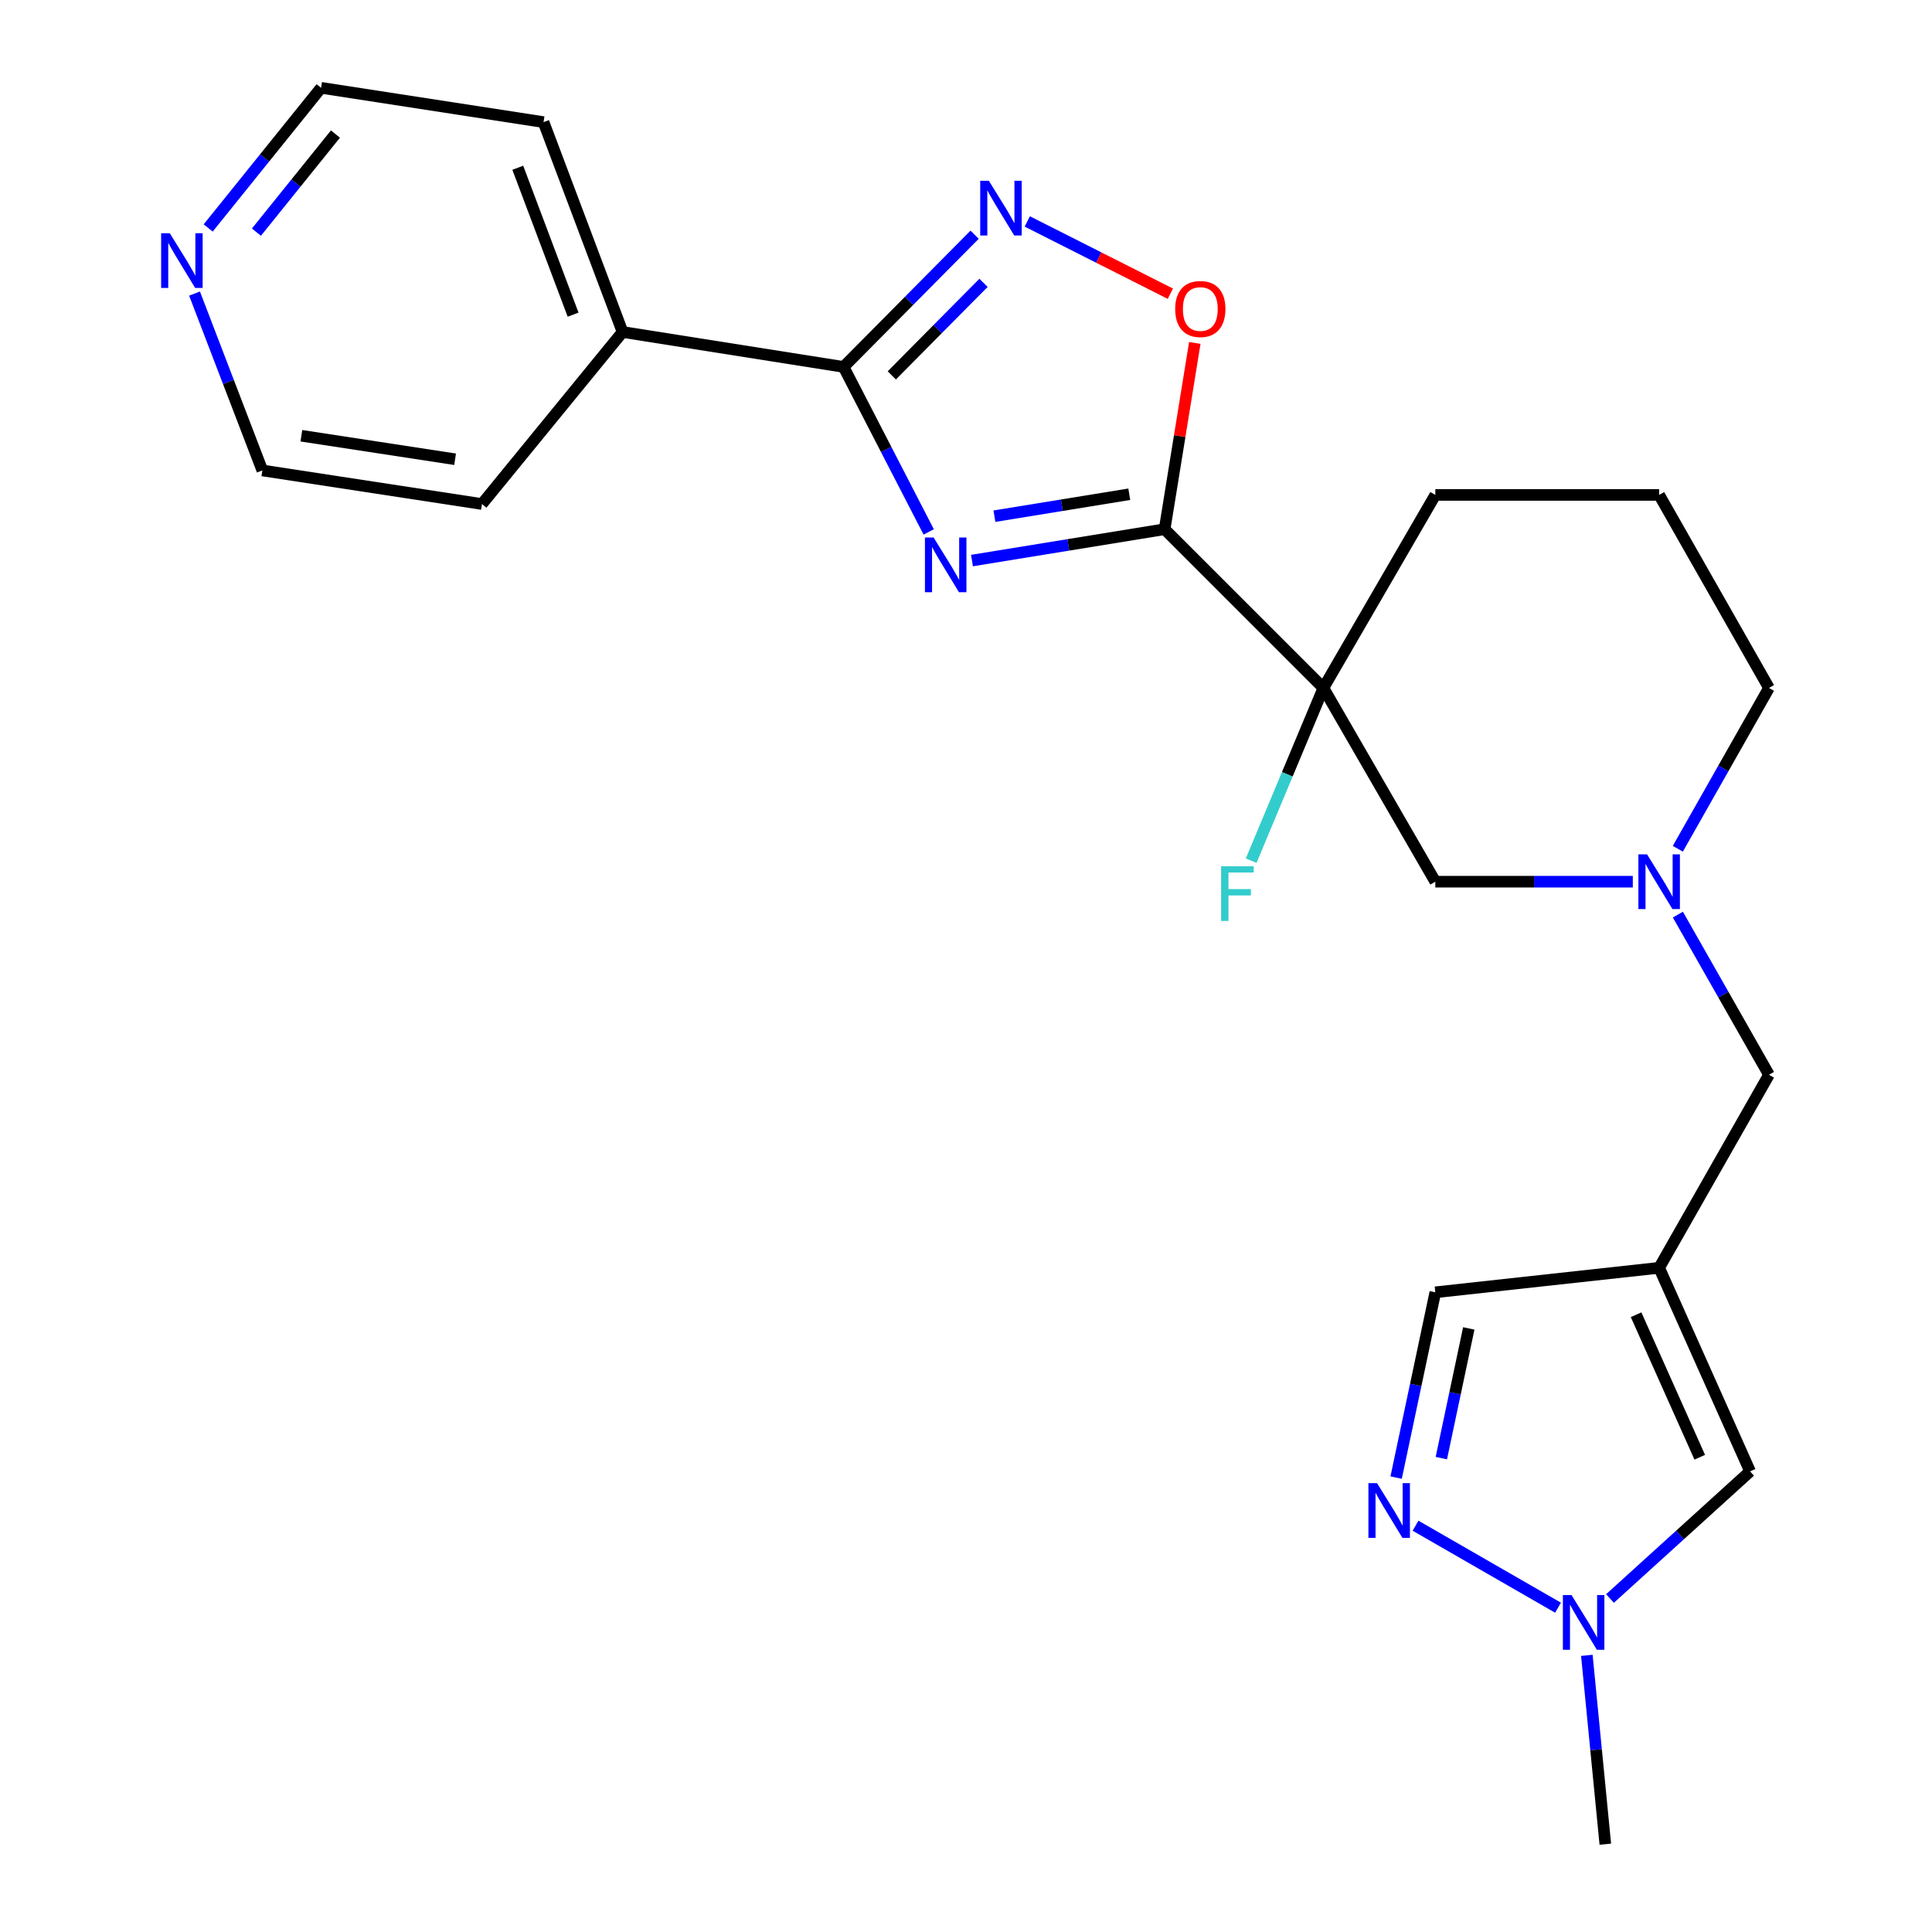 <?xml version='1.0' encoding='iso-8859-1'?>
<svg version='1.1' baseProfile='full'
              xmlns='http://www.w3.org/2000/svg'
                      xmlns:rdkit='http://www.rdkit.org/xml'
                      xmlns:xlink='http://www.w3.org/1999/xlink'
                  xml:space='preserve'
width='1000px' height='1000px' viewBox='0 0 1000 1000'>
<!-- END OF HEADER -->
<rect style='opacity:1.0;fill:#FFFFFF;stroke:none' width='1000' height='1000' x='0' y='0'> </rect>
<path class='bond-0' d='M 503.096,290.145 L 552.951,282.035' style='fill:none;fill-rule:evenodd;stroke:#0000FF;stroke-width:6px;stroke-linecap:butt;stroke-linejoin:miter;stroke-opacity:1' />
<path class='bond-0' d='M 552.951,282.035 L 602.807,273.924' style='fill:none;fill-rule:evenodd;stroke:#000000;stroke-width:6px;stroke-linecap:butt;stroke-linejoin:miter;stroke-opacity:1' />
<path class='bond-0' d='M 514.712,267.177 L 549.611,261.499' style='fill:none;fill-rule:evenodd;stroke:#0000FF;stroke-width:6px;stroke-linecap:butt;stroke-linejoin:miter;stroke-opacity:1' />
<path class='bond-0' d='M 549.611,261.499 L 584.509,255.821' style='fill:none;fill-rule:evenodd;stroke:#000000;stroke-width:6px;stroke-linecap:butt;stroke-linejoin:miter;stroke-opacity:1' />
<path class='bond-1' d='M 480.695,275.318 L 458.667,232.616' style='fill:none;fill-rule:evenodd;stroke:#0000FF;stroke-width:6px;stroke-linecap:butt;stroke-linejoin:miter;stroke-opacity:1' />
<path class='bond-1' d='M 458.667,232.616 L 436.639,189.915' style='fill:none;fill-rule:evenodd;stroke:#000000;stroke-width:6px;stroke-linecap:butt;stroke-linejoin:miter;stroke-opacity:1' />
<path class='bond-2' d='M 602.807,273.924 L 684.989,356.083' style='fill:none;fill-rule:evenodd;stroke:#000000;stroke-width:6px;stroke-linecap:butt;stroke-linejoin:miter;stroke-opacity:1' />
<path class='bond-4' d='M 602.807,273.924 L 610.613,225.717' style='fill:none;fill-rule:evenodd;stroke:#000000;stroke-width:6px;stroke-linecap:butt;stroke-linejoin:miter;stroke-opacity:1' />
<path class='bond-4' d='M 610.613,225.717 L 618.42,177.511' style='fill:none;fill-rule:evenodd;stroke:#FF0000;stroke-width:6px;stroke-linecap:butt;stroke-linejoin:miter;stroke-opacity:1' />
<path class='bond-3' d='M 436.639,189.915 L 470.55,155.701' style='fill:none;fill-rule:evenodd;stroke:#000000;stroke-width:6px;stroke-linecap:butt;stroke-linejoin:miter;stroke-opacity:1' />
<path class='bond-3' d='M 470.55,155.701 L 504.461,121.487' style='fill:none;fill-rule:evenodd;stroke:#0000FF;stroke-width:6px;stroke-linecap:butt;stroke-linejoin:miter;stroke-opacity:1' />
<path class='bond-3' d='M 461.59,194.297 L 485.327,170.347' style='fill:none;fill-rule:evenodd;stroke:#000000;stroke-width:6px;stroke-linecap:butt;stroke-linejoin:miter;stroke-opacity:1' />
<path class='bond-3' d='M 485.327,170.347 L 509.065,146.398' style='fill:none;fill-rule:evenodd;stroke:#0000FF;stroke-width:6px;stroke-linecap:butt;stroke-linejoin:miter;stroke-opacity:1' />
<path class='bond-13' d='M 436.639,189.915 L 322.243,171.837' style='fill:none;fill-rule:evenodd;stroke:#000000;stroke-width:6px;stroke-linecap:butt;stroke-linejoin:miter;stroke-opacity:1' />
<path class='bond-10' d='M 684.989,356.083 L 742.921,456.366' style='fill:none;fill-rule:evenodd;stroke:#000000;stroke-width:6px;stroke-linecap:butt;stroke-linejoin:miter;stroke-opacity:1' />
<path class='bond-14' d='M 684.989,356.083 L 666.297,400.783' style='fill:none;fill-rule:evenodd;stroke:#000000;stroke-width:6px;stroke-linecap:butt;stroke-linejoin:miter;stroke-opacity:1' />
<path class='bond-14' d='M 666.297,400.783 L 647.604,445.482' style='fill:none;fill-rule:evenodd;stroke:#33CCCC;stroke-width:6px;stroke-linecap:butt;stroke-linejoin:miter;stroke-opacity:1' />
<path class='bond-16' d='M 684.989,356.083 L 742.921,256.169' style='fill:none;fill-rule:evenodd;stroke:#000000;stroke-width:6px;stroke-linecap:butt;stroke-linejoin:miter;stroke-opacity:1' />
<path class='bond-24' d='M 531.724,114.619 L 568.746,133.323' style='fill:none;fill-rule:evenodd;stroke:#0000FF;stroke-width:6px;stroke-linecap:butt;stroke-linejoin:miter;stroke-opacity:1' />
<path class='bond-24' d='M 568.746,133.323 L 605.769,152.027' style='fill:none;fill-rule:evenodd;stroke:#FF0000;stroke-width:6px;stroke-linecap:butt;stroke-linejoin:miter;stroke-opacity:1' />
<path class='bond-5' d='M 858.774,656.216 L 915.62,556.302' style='fill:none;fill-rule:evenodd;stroke:#000000;stroke-width:6px;stroke-linecap:butt;stroke-linejoin:miter;stroke-opacity:1' />
<path class='bond-9' d='M 858.774,656.216 L 905.841,761.585' style='fill:none;fill-rule:evenodd;stroke:#000000;stroke-width:6px;stroke-linecap:butt;stroke-linejoin:miter;stroke-opacity:1' />
<path class='bond-9' d='M 846.838,680.507 L 879.785,754.265' style='fill:none;fill-rule:evenodd;stroke:#000000;stroke-width:6px;stroke-linecap:butt;stroke-linejoin:miter;stroke-opacity:1' />
<path class='bond-11' d='M 858.774,656.216 L 742.921,668.896' style='fill:none;fill-rule:evenodd;stroke:#000000;stroke-width:6px;stroke-linecap:butt;stroke-linejoin:miter;stroke-opacity:1' />
<path class='bond-6' d='M 722.635,764.801 L 732.778,716.848' style='fill:none;fill-rule:evenodd;stroke:#0000FF;stroke-width:6px;stroke-linecap:butt;stroke-linejoin:miter;stroke-opacity:1' />
<path class='bond-6' d='M 732.778,716.848 L 742.921,668.896' style='fill:none;fill-rule:evenodd;stroke:#000000;stroke-width:6px;stroke-linecap:butt;stroke-linejoin:miter;stroke-opacity:1' />
<path class='bond-6' d='M 746.034,754.721 L 753.134,721.154' style='fill:none;fill-rule:evenodd;stroke:#0000FF;stroke-width:6px;stroke-linecap:butt;stroke-linejoin:miter;stroke-opacity:1' />
<path class='bond-6' d='M 753.134,721.154 L 760.234,687.587' style='fill:none;fill-rule:evenodd;stroke:#000000;stroke-width:6px;stroke-linecap:butt;stroke-linejoin:miter;stroke-opacity:1' />
<path class='bond-27' d='M 732.673,789.698 L 806.433,832.143' style='fill:none;fill-rule:evenodd;stroke:#0000FF;stroke-width:6px;stroke-linecap:butt;stroke-linejoin:miter;stroke-opacity:1' />
<path class='bond-7' d='M 833.331,827.382 L 869.586,794.484' style='fill:none;fill-rule:evenodd;stroke:#0000FF;stroke-width:6px;stroke-linecap:butt;stroke-linejoin:miter;stroke-opacity:1' />
<path class='bond-7' d='M 869.586,794.484 L 905.841,761.585' style='fill:none;fill-rule:evenodd;stroke:#000000;stroke-width:6px;stroke-linecap:butt;stroke-linejoin:miter;stroke-opacity:1' />
<path class='bond-18' d='M 821.349,856.811 L 826.128,905.678' style='fill:none;fill-rule:evenodd;stroke:#0000FF;stroke-width:6px;stroke-linecap:butt;stroke-linejoin:miter;stroke-opacity:1' />
<path class='bond-18' d='M 826.128,905.678 L 830.906,954.545' style='fill:none;fill-rule:evenodd;stroke:#000000;stroke-width:6px;stroke-linecap:butt;stroke-linejoin:miter;stroke-opacity:1' />
<path class='bond-8' d='M 845.138,456.366 L 794.03,456.366' style='fill:none;fill-rule:evenodd;stroke:#0000FF;stroke-width:6px;stroke-linecap:butt;stroke-linejoin:miter;stroke-opacity:1' />
<path class='bond-8' d='M 794.03,456.366 L 742.921,456.366' style='fill:none;fill-rule:evenodd;stroke:#000000;stroke-width:6px;stroke-linecap:butt;stroke-linejoin:miter;stroke-opacity:1' />
<path class='bond-12' d='M 868.464,473.4 L 892.042,514.851' style='fill:none;fill-rule:evenodd;stroke:#0000FF;stroke-width:6px;stroke-linecap:butt;stroke-linejoin:miter;stroke-opacity:1' />
<path class='bond-12' d='M 892.042,514.851 L 915.62,556.302' style='fill:none;fill-rule:evenodd;stroke:#000000;stroke-width:6px;stroke-linecap:butt;stroke-linejoin:miter;stroke-opacity:1' />
<path class='bond-26' d='M 868.434,439.324 L 892.027,397.703' style='fill:none;fill-rule:evenodd;stroke:#0000FF;stroke-width:6px;stroke-linecap:butt;stroke-linejoin:miter;stroke-opacity:1' />
<path class='bond-26' d='M 892.027,397.703 L 915.62,356.083' style='fill:none;fill-rule:evenodd;stroke:#000000;stroke-width:6px;stroke-linecap:butt;stroke-linejoin:miter;stroke-opacity:1' />
<path class='bond-22' d='M 322.243,171.837 L 249.458,260.885' style='fill:none;fill-rule:evenodd;stroke:#000000;stroke-width:6px;stroke-linecap:butt;stroke-linejoin:miter;stroke-opacity:1' />
<path class='bond-23' d='M 322.243,171.837 L 281.337,63.209' style='fill:none;fill-rule:evenodd;stroke:#000000;stroke-width:6px;stroke-linecap:butt;stroke-linejoin:miter;stroke-opacity:1' />
<path class='bond-23' d='M 296.636,162.875 L 268.002,86.835' style='fill:none;fill-rule:evenodd;stroke:#000000;stroke-width:6px;stroke-linecap:butt;stroke-linejoin:miter;stroke-opacity:1' />
<path class='bond-15' d='M 107.755,117.989 L 136.972,81.722' style='fill:none;fill-rule:evenodd;stroke:#0000FF;stroke-width:6px;stroke-linecap:butt;stroke-linejoin:miter;stroke-opacity:1' />
<path class='bond-15' d='M 136.972,81.722 L 166.189,45.455' style='fill:none;fill-rule:evenodd;stroke:#000000;stroke-width:6px;stroke-linecap:butt;stroke-linejoin:miter;stroke-opacity:1' />
<path class='bond-15' d='M 132.722,120.161 L 153.174,94.774' style='fill:none;fill-rule:evenodd;stroke:#0000FF;stroke-width:6px;stroke-linecap:butt;stroke-linejoin:miter;stroke-opacity:1' />
<path class='bond-15' d='M 153.174,94.774 L 173.626,69.387' style='fill:none;fill-rule:evenodd;stroke:#000000;stroke-width:6px;stroke-linecap:butt;stroke-linejoin:miter;stroke-opacity:1' />
<path class='bond-25' d='M 100.688,151.952 L 118.239,197.727' style='fill:none;fill-rule:evenodd;stroke:#0000FF;stroke-width:6px;stroke-linecap:butt;stroke-linejoin:miter;stroke-opacity:1' />
<path class='bond-25' d='M 118.239,197.727 L 135.79,243.501' style='fill:none;fill-rule:evenodd;stroke:#000000;stroke-width:6px;stroke-linecap:butt;stroke-linejoin:miter;stroke-opacity:1' />
<path class='bond-19' d='M 742.921,256.169 L 858.774,256.169' style='fill:none;fill-rule:evenodd;stroke:#000000;stroke-width:6px;stroke-linecap:butt;stroke-linejoin:miter;stroke-opacity:1' />
<path class='bond-17' d='M 915.62,356.083 L 858.774,256.169' style='fill:none;fill-rule:evenodd;stroke:#000000;stroke-width:6px;stroke-linecap:butt;stroke-linejoin:miter;stroke-opacity:1' />
<path class='bond-20' d='M 135.79,243.501 L 249.458,260.885' style='fill:none;fill-rule:evenodd;stroke:#000000;stroke-width:6px;stroke-linecap:butt;stroke-linejoin:miter;stroke-opacity:1' />
<path class='bond-20' d='M 155.985,225.542 L 235.553,237.711' style='fill:none;fill-rule:evenodd;stroke:#000000;stroke-width:6px;stroke-linecap:butt;stroke-linejoin:miter;stroke-opacity:1' />
<path class='bond-21' d='M 166.189,45.455 L 281.337,63.209' style='fill:none;fill-rule:evenodd;stroke:#000000;stroke-width:6px;stroke-linecap:butt;stroke-linejoin:miter;stroke-opacity:1' />
<path  class='atom-0' d='M 483.226 278.2
L 492.506 293.2
Q 493.426 294.68, 494.906 297.36
Q 496.386 300.04, 496.466 300.2
L 496.466 278.2
L 500.226 278.2
L 500.226 306.52
L 496.346 306.52
L 486.386 290.12
Q 485.226 288.2, 483.986 286
Q 482.786 283.8, 482.426 283.12
L 482.426 306.52
L 478.746 306.52
L 478.746 278.2
L 483.226 278.2
' fill='#0000FF'/>
<path  class='atom-4' d='M 511.833 93.573
L 521.113 108.573
Q 522.033 110.053, 523.513 112.733
Q 524.993 115.413, 525.073 115.573
L 525.073 93.573
L 528.833 93.573
L 528.833 121.893
L 524.953 121.893
L 514.993 105.493
Q 513.833 103.573, 512.593 101.373
Q 511.393 99.173, 511.033 98.493
L 511.033 121.893
L 507.353 121.893
L 507.353 93.573
L 511.833 93.573
' fill='#0000FF'/>
<path  class='atom-5' d='M 608.278 159.942
Q 608.278 153.142, 611.638 149.342
Q 614.998 145.542, 621.278 145.542
Q 627.558 145.542, 630.918 149.342
Q 634.278 153.142, 634.278 159.942
Q 634.278 166.822, 630.878 170.742
Q 627.478 174.622, 621.278 174.622
Q 615.038 174.622, 611.638 170.742
Q 608.278 166.862, 608.278 159.942
M 621.278 171.422
Q 625.598 171.422, 627.918 168.542
Q 630.278 165.622, 630.278 159.942
Q 630.278 154.382, 627.918 151.582
Q 625.598 148.742, 621.278 148.742
Q 616.958 148.742, 614.598 151.542
Q 612.278 154.342, 612.278 159.942
Q 612.278 165.662, 614.598 168.542
Q 616.958 171.422, 621.278 171.422
' fill='#FF0000'/>
<path  class='atom-7' d='M 712.77 767.687
L 722.05 782.687
Q 722.97 784.167, 724.45 786.847
Q 725.93 789.527, 726.01 789.687
L 726.01 767.687
L 729.77 767.687
L 729.77 796.007
L 725.89 796.007
L 715.93 779.607
Q 714.77 777.687, 713.53 775.487
Q 712.33 773.287, 711.97 772.607
L 711.97 796.007
L 708.29 796.007
L 708.29 767.687
L 712.77 767.687
' fill='#0000FF'/>
<path  class='atom-8' d='M 813.423 825.608
L 822.703 840.608
Q 823.623 842.088, 825.103 844.768
Q 826.583 847.448, 826.663 847.608
L 826.663 825.608
L 830.423 825.608
L 830.423 853.928
L 826.543 853.928
L 816.583 837.528
Q 815.423 835.608, 814.183 833.408
Q 812.983 831.208, 812.623 830.528
L 812.623 853.928
L 808.943 853.928
L 808.943 825.608
L 813.423 825.608
' fill='#0000FF'/>
<path  class='atom-9' d='M 852.514 442.206
L 861.794 457.206
Q 862.714 458.686, 864.194 461.366
Q 865.674 464.046, 865.754 464.206
L 865.754 442.206
L 869.514 442.206
L 869.514 470.526
L 865.634 470.526
L 855.674 454.126
Q 854.514 452.206, 853.274 450.006
Q 852.074 447.806, 851.714 447.126
L 851.714 470.526
L 848.034 470.526
L 848.034 442.206
L 852.514 442.206
' fill='#0000FF'/>
<path  class='atom-15' d='M 632.057 448.367
L 648.897 448.367
L 648.897 451.607
L 635.857 451.607
L 635.857 460.207
L 647.457 460.207
L 647.457 463.487
L 635.857 463.487
L 635.857 476.687
L 632.057 476.687
L 632.057 448.367
' fill='#33CCCC'/>
<path  class='atom-16' d='M 87.884 120.724
L 97.164 135.724
Q 98.084 137.204, 99.564 139.884
Q 101.044 142.564, 101.124 142.724
L 101.124 120.724
L 104.884 120.724
L 104.884 149.044
L 101.004 149.044
L 91.044 132.644
Q 89.884 130.724, 88.644 128.524
Q 87.444 126.324, 87.084 125.644
L 87.084 149.044
L 83.404 149.044
L 83.404 120.724
L 87.884 120.724
' fill='#0000FF'/>
</svg>
